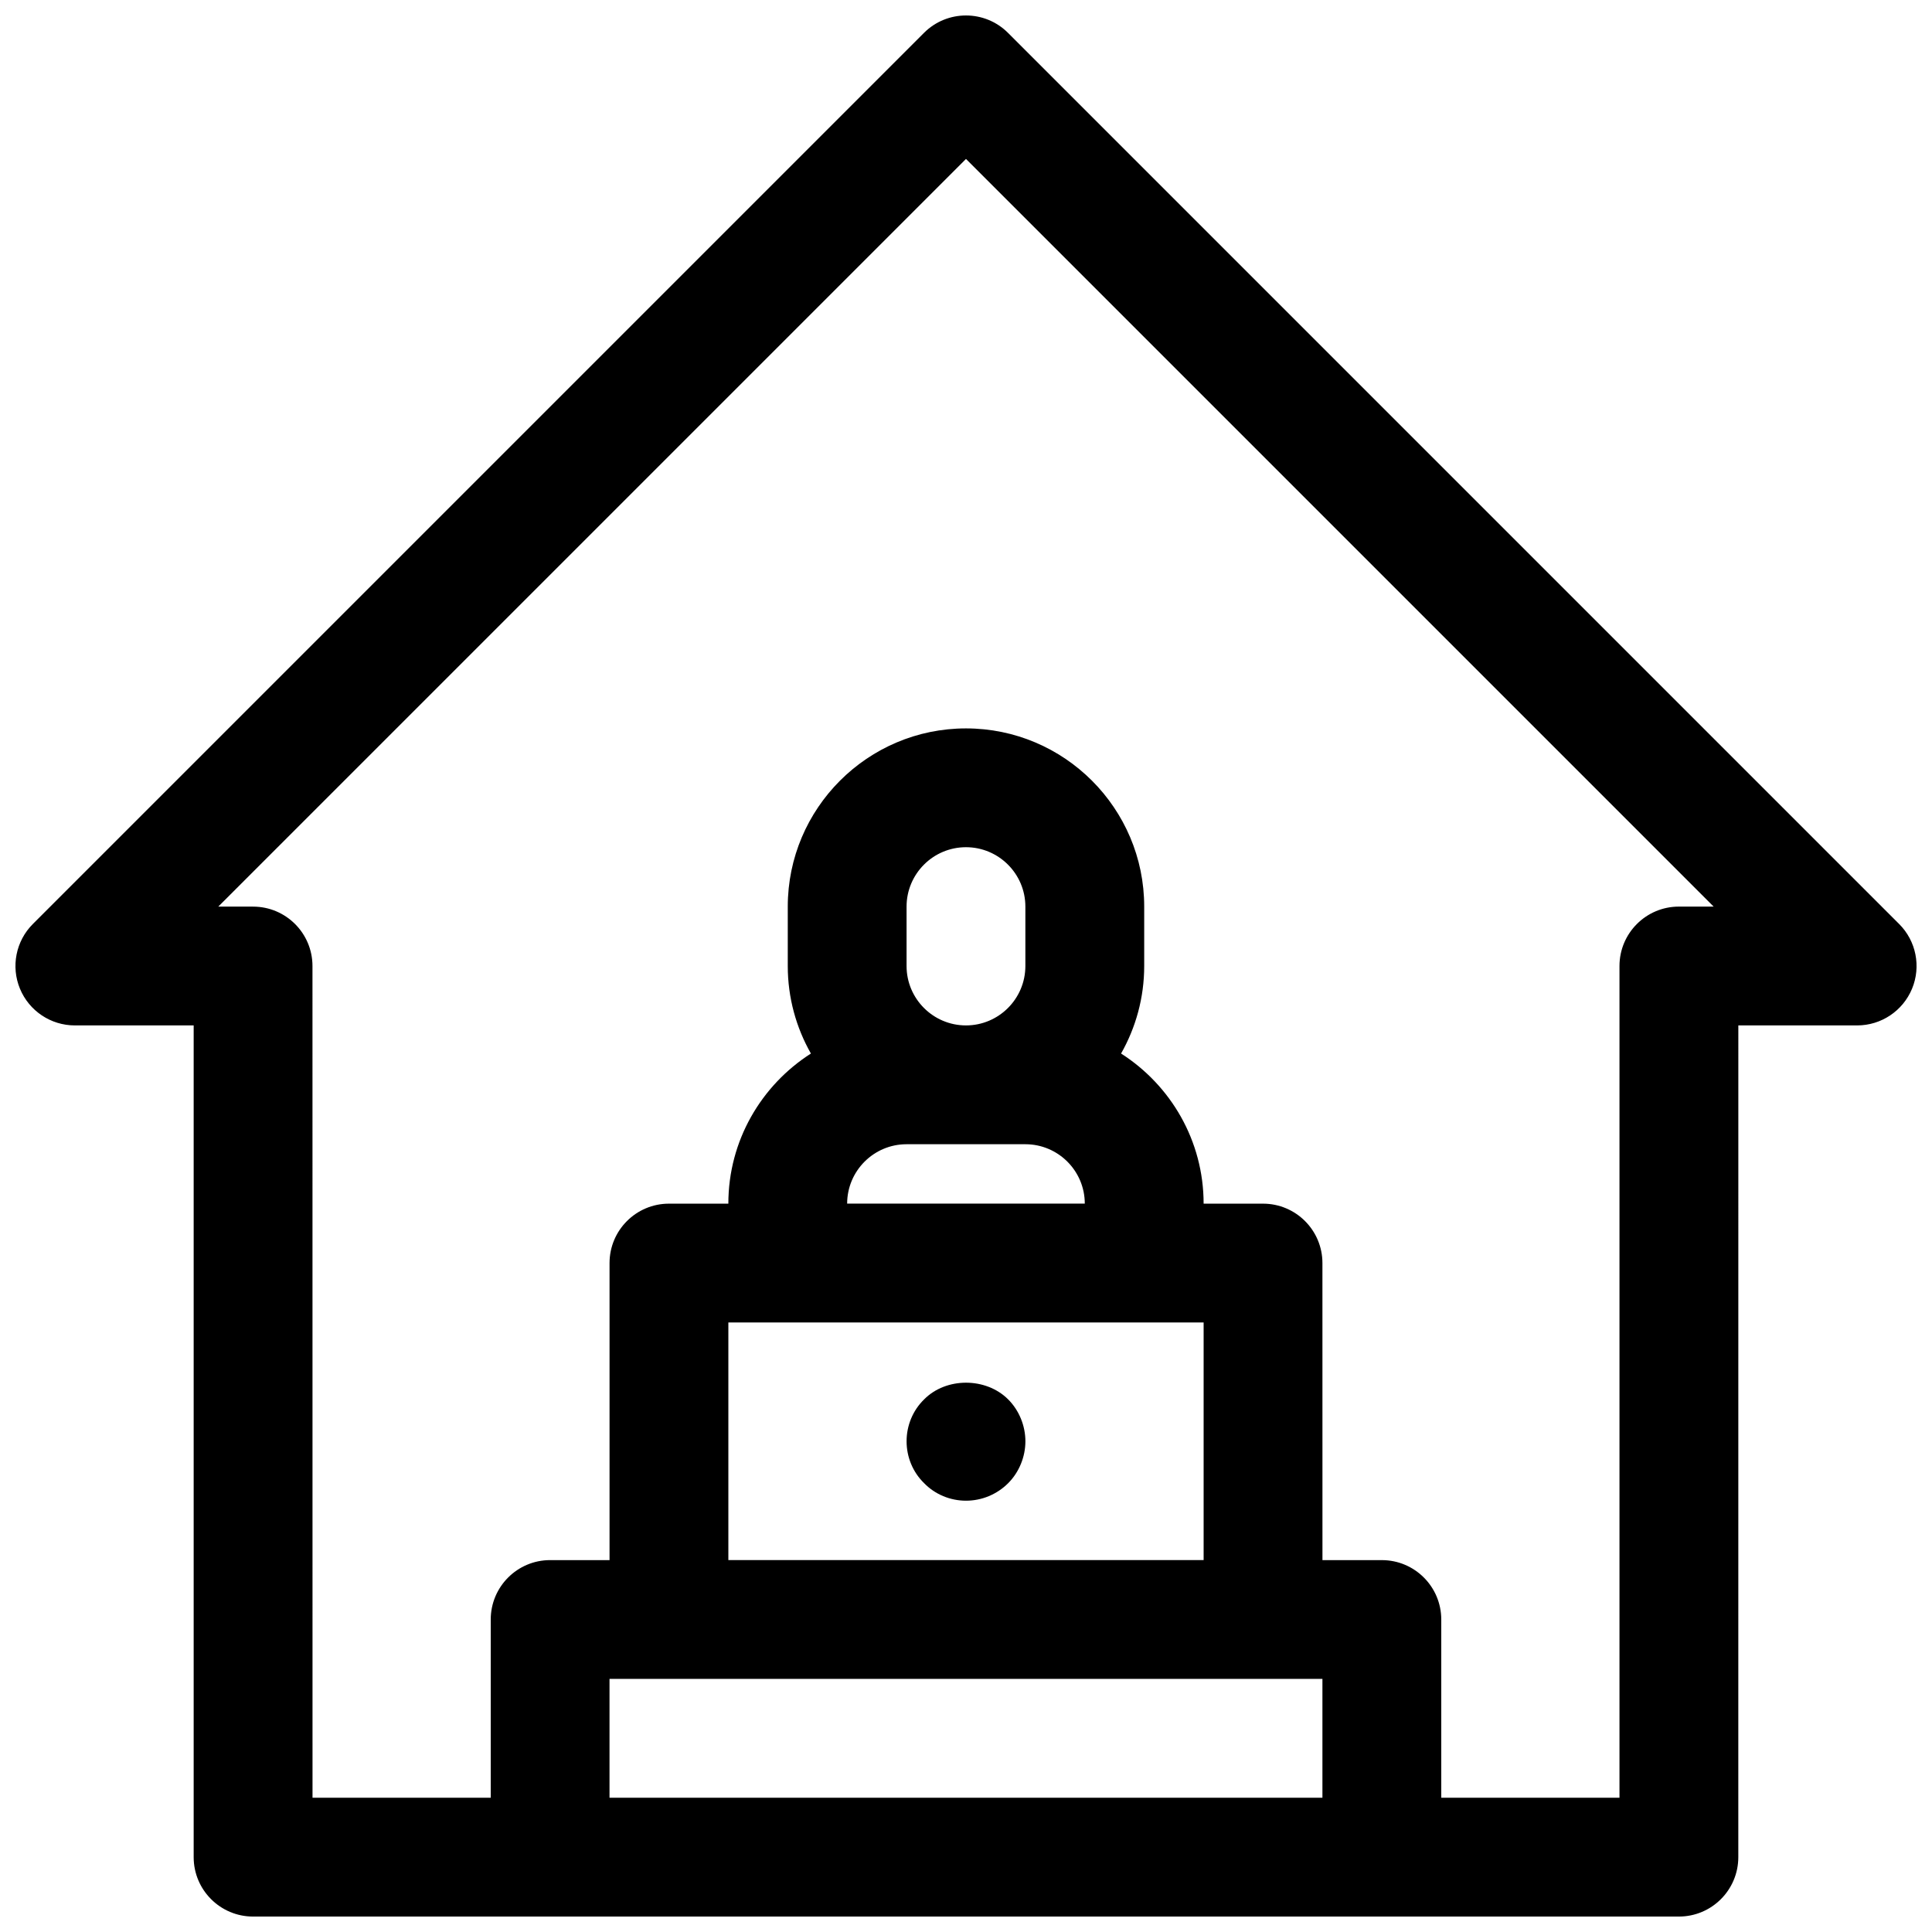 <?xml version="1.0" encoding="UTF-8"?>
<!-- Uploaded to: ICON Repo, www.svgrepo.com, Generator: ICON Repo Mixer Tools -->
<svg width="800px" height="800px" version="1.1" viewBox="144 144 512 512" xmlns="http://www.w3.org/2000/svg">
 <defs>
  <clipPath id="a">
   <path d="m148.09 148.09h503.81v503.81h-503.81z"/>
  </clipPath>
 </defs>
 <g clip-path="url(#a)">
  <path d="m647.29 388.87-236.16-236.16c-6.141-6.148-16.121-6.148-22.262 0l-236.16 236.16c-4.504 4.504-5.848 11.273-3.418 17.152 2.441 5.891 8.18 9.723 14.547 9.723h31.488v220.42c0 8.691 7.055 15.742 15.742 15.742h377.86c8.691 0 15.742-7.055 15.742-15.742l0.008-220.42h31.488c6.367 0 12.105-3.832 14.547-9.723 2.434-5.879 1.086-12.648-3.418-17.152zm-263.04 11.133v-15.742c0-8.684 7.062-15.742 15.742-15.742 8.684 0 15.742 7.062 15.742 15.742v15.742c0 8.684-7.062 15.742-15.742 15.742-8.68 0-15.742-7.062-15.742-15.742zm0 47.23h31.488c8.684 0 15.742 7.062 15.742 15.742h-62.977c0.004-8.68 7.062-15.742 15.746-15.742zm78.723 47.23v62.977h-125.95v-62.977zm31.484 94.465v31.488h-188.93v-31.488zm94.465-204.67c-8.691 0-15.742 7.055-15.742 15.742v220.42h-47.23v-47.23c0-8.691-7.055-15.742-15.742-15.742h-15.742l-0.008-78.723c0-8.691-7.055-15.742-15.742-15.742h-15.742c0-16.711-8.746-31.387-21.875-39.785 3.887-6.859 6.129-14.762 6.129-23.191v-15.742c0-26.047-21.184-47.23-47.23-47.23s-47.23 21.184-47.23 47.23v15.742c0 8.43 2.242 16.336 6.133 23.191-13.133 8.398-21.879 23.07-21.879 39.785h-15.742c-8.691 0-15.742 7.055-15.742 15.742v78.719h-15.742c-8.691 0-15.742 7.055-15.742 15.742v47.23h-47.23l-0.012-220.41c0-8.691-7.055-15.742-15.742-15.742l-9.219-0.004 198.15-198.14 198.14 198.14z"/>
 </g>
 <path d="m400 541.7c4.172 0 8.188-1.652 11.18-4.644 2.91-2.914 4.562-7.008 4.562-11.102s-1.652-8.188-4.566-11.098c-5.902-5.902-16.453-5.902-22.277 0-2.992 2.914-4.644 6.926-4.644 11.098s1.652 8.188 4.644 11.098c2.914 2.996 6.93 4.648 11.102 4.648z"/>
</svg>